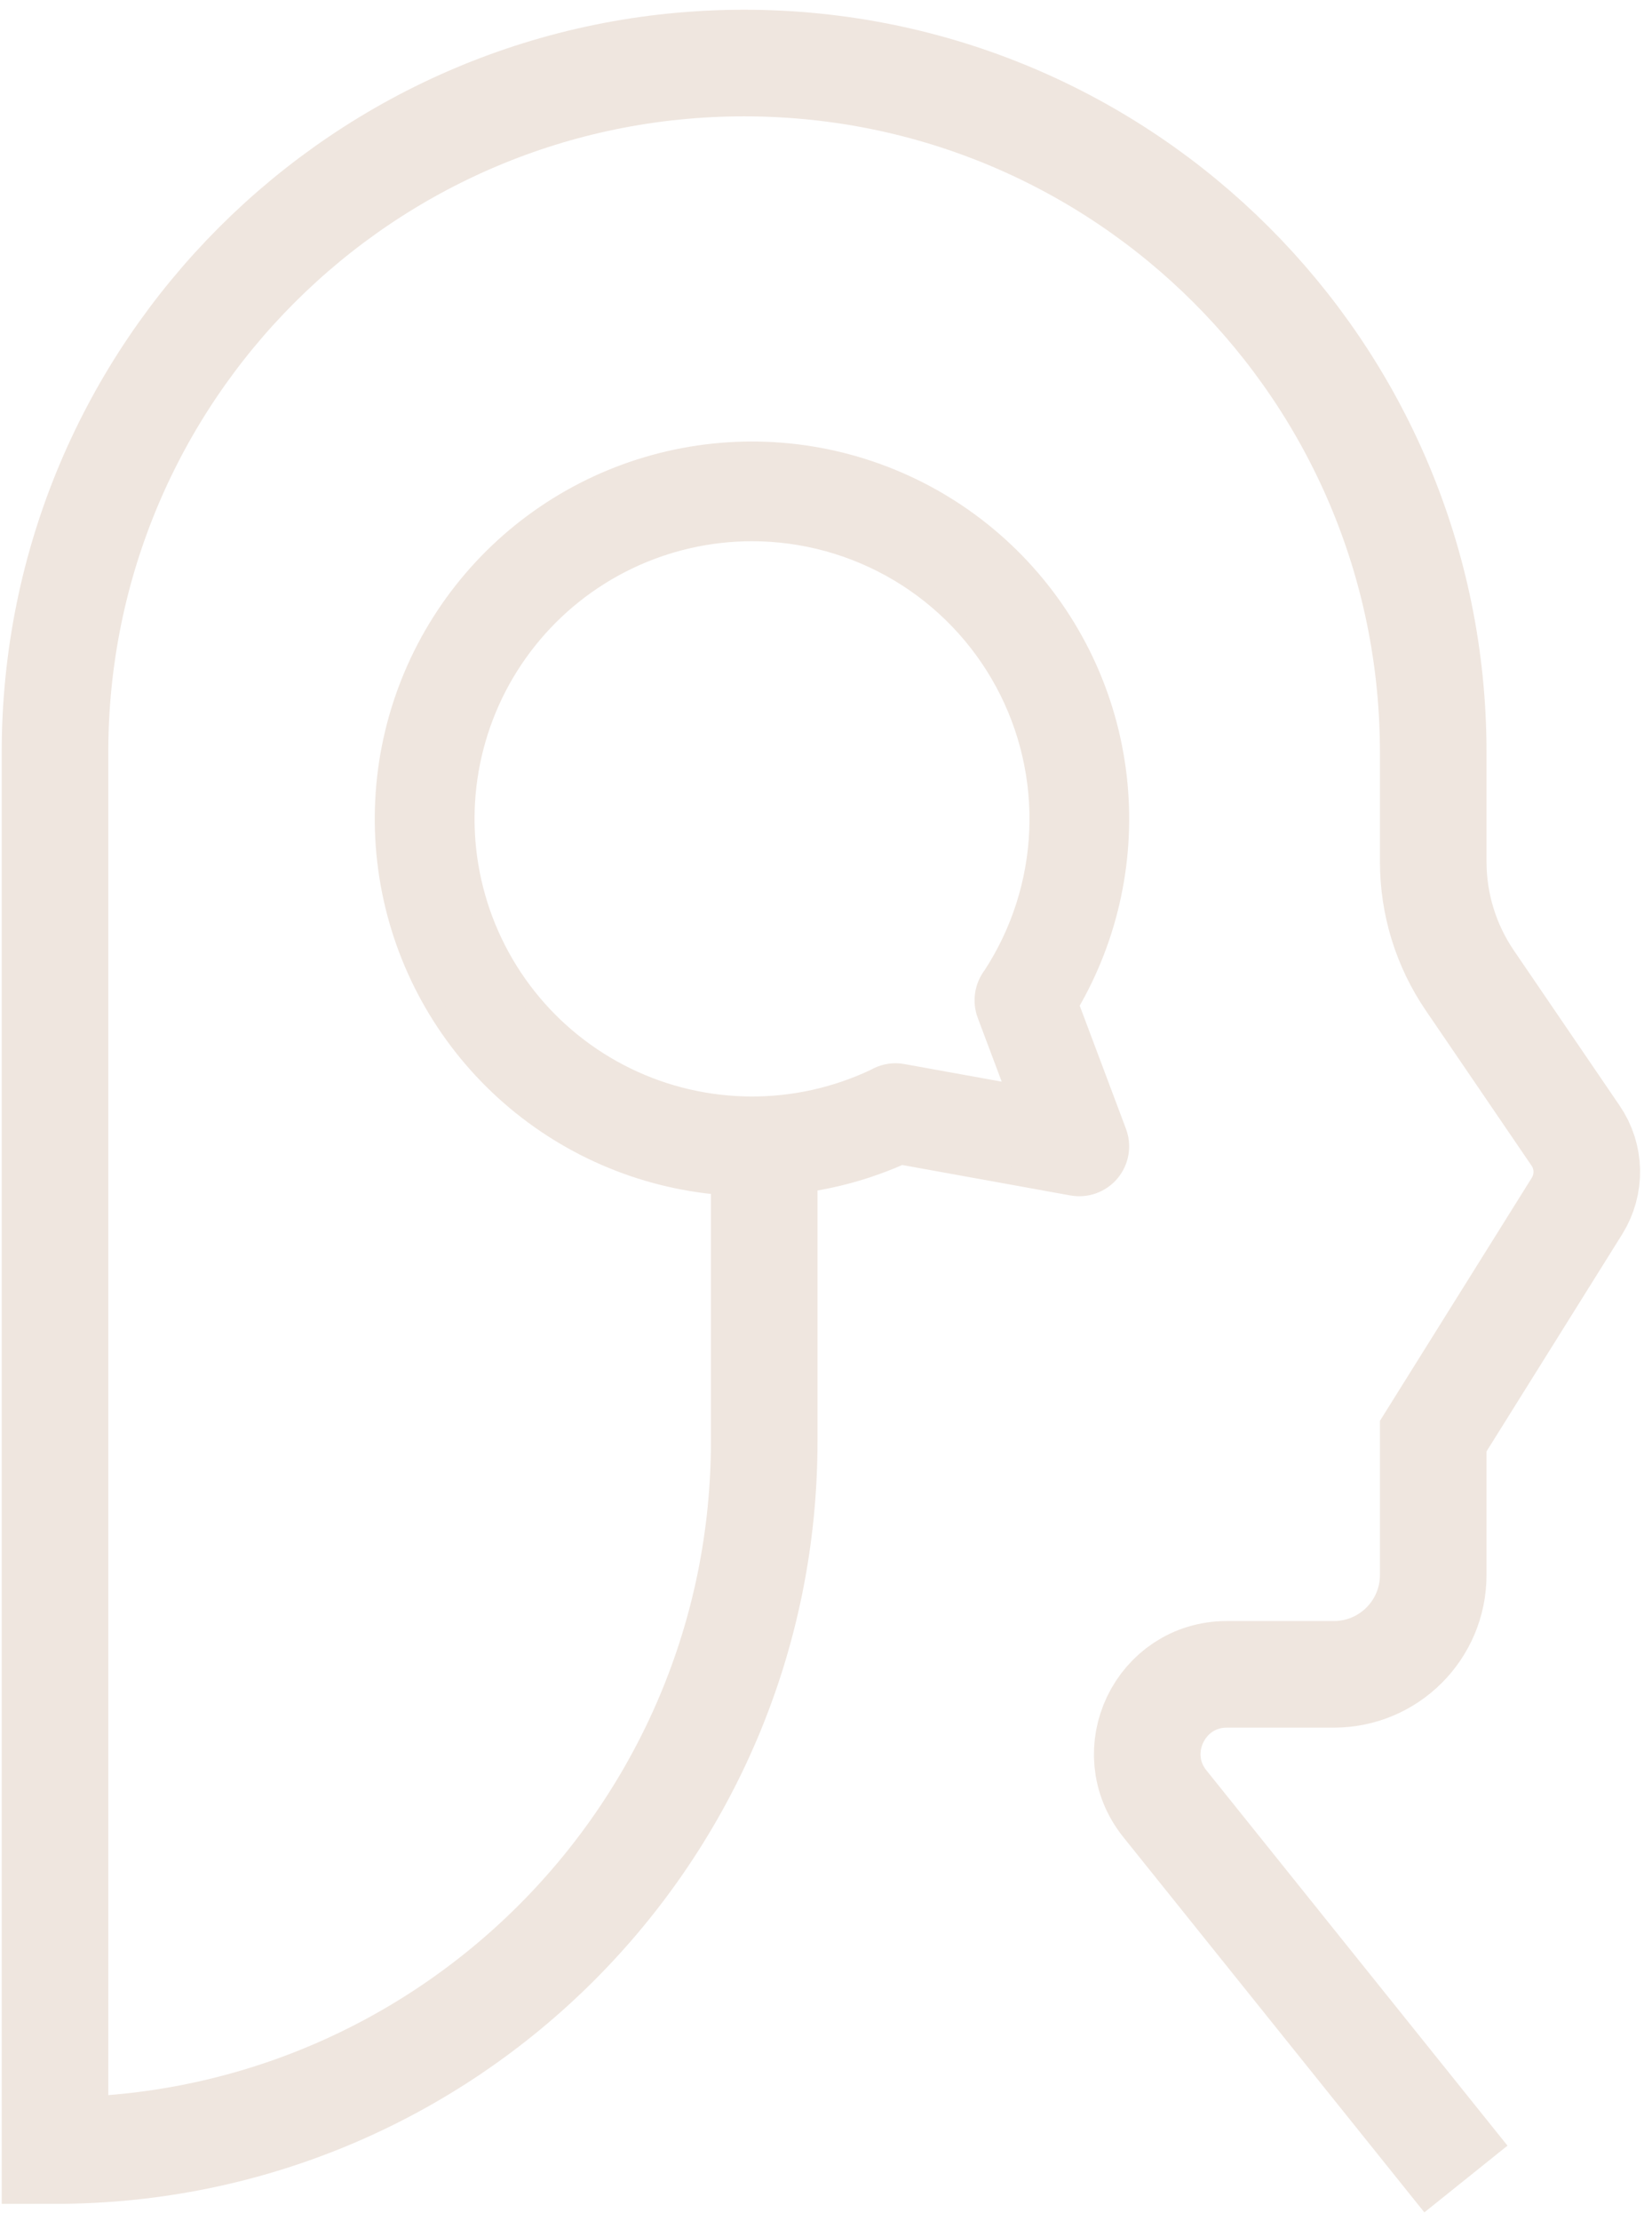<svg width="93" height="125" viewBox="0 0 93 125" fill="none" xmlns="http://www.w3.org/2000/svg">
<path d="M45.264 25.556C40.73 24.909 36.11 25.781 32.123 28.036C28.137 30.291 25.01 33.802 23.229 38.021C21.448 42.24 21.115 46.93 22.28 51.359C23.445 55.788 26.044 59.707 29.67 62.503C33.297 65.3 37.748 66.818 42.328 66.819C45.316 66.819 48.163 66.186 50.733 65.044L60.349 66.785C60.75 66.857 61.164 66.822 61.547 66.682C61.93 66.543 62.27 66.305 62.531 65.992C62.792 65.678 62.966 65.301 63.034 64.899C63.102 64.497 63.062 64.084 62.919 63.703L60.231 56.551C62.5 52.672 63.448 48.159 62.929 43.691C62.401 39.142 60.382 34.895 57.186 31.615C53.99 28.334 49.798 26.204 45.264 25.556ZM42.329 29.959C45.233 29.958 48.085 30.743 50.581 32.229C53.077 33.715 55.125 35.848 56.509 38.402C57.893 40.956 58.561 43.837 58.443 46.74C58.325 49.638 57.426 52.452 55.843 54.882C55.608 55.19 55.452 55.551 55.392 55.934C55.33 56.328 55.37 56.731 55.509 57.104L55.51 57.105L57.169 61.521L50.837 60.377L50.831 60.377L50.822 60.374L50.612 60.346C50.138 60.303 49.661 60.411 49.248 60.653C47.064 61.688 44.675 62.22 42.258 62.208C39.841 62.195 37.457 61.64 35.283 60.581C33.109 59.523 31.2 57.99 29.699 56.094C28.198 54.199 27.142 51.99 26.61 49.631C26.078 47.273 26.083 44.825 26.625 42.468C27.168 40.112 28.233 37.907 29.743 36.018C31.252 34.129 33.167 32.604 35.345 31.555C37.524 30.506 39.911 29.96 42.329 29.959Z" fill="#EFE6DF" stroke="#EFE6DF"/>
<path d="M82.525 122.63L65.578 101.511C63.224 98.579 65.313 94.227 69.071 94.227H75.092C78.181 94.227 80.684 91.724 80.684 88.635V80.822L88.778 67.871C89.538 66.649 89.513 65.096 88.695 63.907L82.749 55.185C81.402 53.211 80.684 50.882 80.684 48.495V42.342C80.684 20.917 63.314 3.548 41.89 3.548C20.465 3.548 3.096 20.917 3.096 42.342V121.028C25.148 121.028 43.022 103.155 43.022 81.103V64.931" stroke="#EFE6DF" stroke-width="6" stroke-miterlimit="10"/>
</svg>
